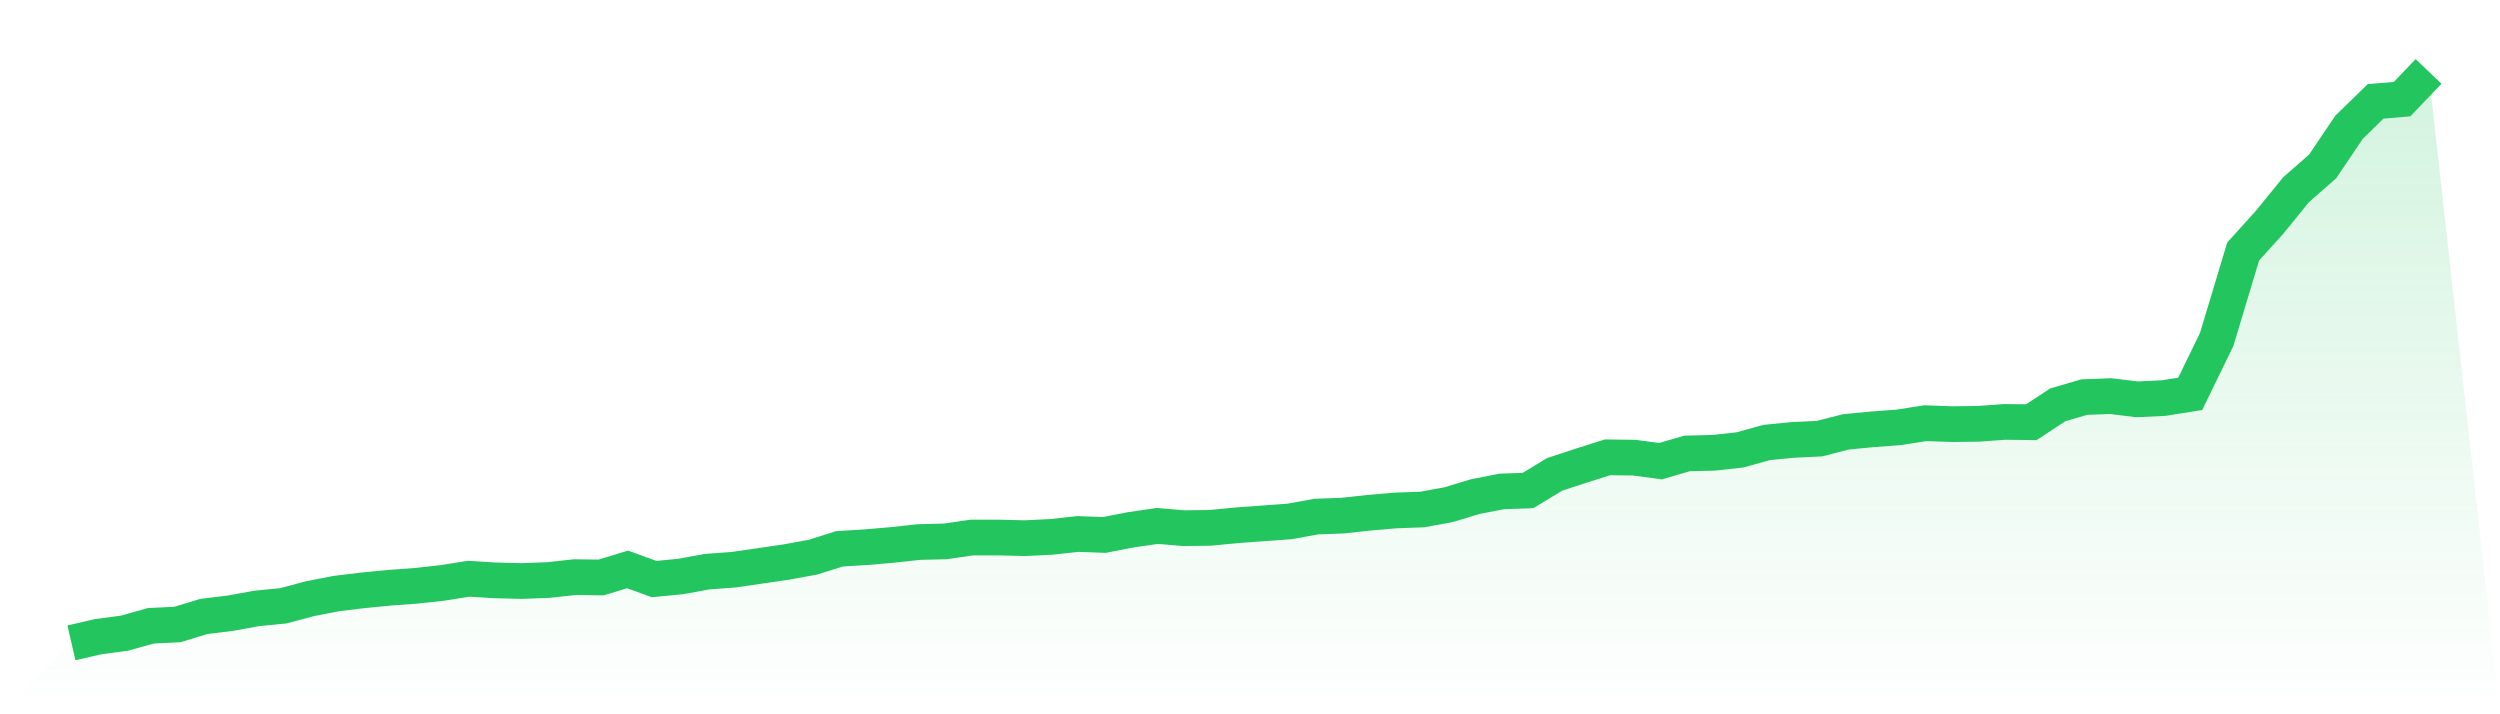 <svg viewBox="0 0 140 40" xmlns="http://www.w3.org/2000/svg">
<defs>
<linearGradient id="gradient" x1="0" x2="0" y1="0" y2="1">
<stop offset="0%" stop-color="#22c55e" stop-opacity="0.2"/>
<stop offset="100%" stop-color="#22c55e" stop-opacity="0"/>
</linearGradient>
</defs>
<path d="M4,36 L4,36 L5.483,35.657 L6.966,35.459 L8.449,35.044 L9.933,34.972 L11.416,34.521 L12.899,34.34 L14.382,34.07 L15.865,33.926 L17.348,33.529 L18.831,33.24 L20.315,33.06 L21.798,32.915 L23.281,32.807 L24.764,32.645 L26.247,32.41 L27.73,32.501 L29.213,32.537 L30.697,32.483 L32.18,32.32 L33.663,32.338 L35.146,31.887 L36.629,32.428 L38.112,32.284 L39.596,32.014 L41.079,31.905 L42.562,31.689 L44.045,31.472 L45.528,31.202 L47.011,30.733 L48.494,30.643 L49.978,30.516 L51.461,30.354 L52.944,30.318 L54.427,30.101 L55.91,30.101 L57.393,30.138 L58.876,30.065 L60.36,29.903 L61.843,29.957 L63.326,29.669 L64.809,29.452 L66.292,29.578 L67.775,29.56 L69.258,29.416 L70.742,29.308 L72.225,29.2 L73.708,28.929 L75.191,28.875 L76.674,28.713 L78.157,28.586 L79.64,28.532 L81.124,28.262 L82.607,27.811 L84.09,27.522 L85.573,27.468 L87.056,26.566 L88.539,26.079 L90.022,25.61 L91.506,25.628 L92.989,25.826 L94.472,25.393 L95.955,25.357 L97.438,25.195 L98.921,24.78 L100.404,24.636 L101.888,24.564 L103.371,24.185 L104.854,24.041 L106.337,23.932 L107.82,23.698 L109.303,23.752 L110.787,23.734 L112.27,23.626 L113.753,23.644 L115.236,22.67 L116.719,22.237 L118.202,22.183 L119.685,22.363 L121.169,22.291 L122.652,22.056 L124.135,19.008 L125.618,14.083 L127.101,12.442 L128.584,10.62 L130.067,9.321 L131.551,7.121 L133.034,5.678 L134.517,5.551 L136,4 L140,40 L0,40 z" fill="url(#gradient)"/>
<path d="M4,36 L4,36 L5.483,35.657 L6.966,35.459 L8.449,35.044 L9.933,34.972 L11.416,34.521 L12.899,34.34 L14.382,34.07 L15.865,33.926 L17.348,33.529 L18.831,33.24 L20.315,33.06 L21.798,32.915 L23.281,32.807 L24.764,32.645 L26.247,32.41 L27.73,32.501 L29.213,32.537 L30.697,32.483 L32.18,32.32 L33.663,32.338 L35.146,31.887 L36.629,32.428 L38.112,32.284 L39.596,32.014 L41.079,31.905 L42.562,31.689 L44.045,31.472 L45.528,31.202 L47.011,30.733 L48.494,30.643 L49.978,30.516 L51.461,30.354 L52.944,30.318 L54.427,30.101 L55.91,30.101 L57.393,30.138 L58.876,30.065 L60.36,29.903 L61.843,29.957 L63.326,29.669 L64.809,29.452 L66.292,29.578 L67.775,29.56 L69.258,29.416 L70.742,29.308 L72.225,29.2 L73.708,28.929 L75.191,28.875 L76.674,28.713 L78.157,28.586 L79.64,28.532 L81.124,28.262 L82.607,27.811 L84.09,27.522 L85.573,27.468 L87.056,26.566 L88.539,26.079 L90.022,25.61 L91.506,25.628 L92.989,25.826 L94.472,25.393 L95.955,25.357 L97.438,25.195 L98.921,24.78 L100.404,24.636 L101.888,24.564 L103.371,24.185 L104.854,24.041 L106.337,23.932 L107.82,23.698 L109.303,23.752 L110.787,23.734 L112.27,23.626 L113.753,23.644 L115.236,22.67 L116.719,22.237 L118.202,22.183 L119.685,22.363 L121.169,22.291 L122.652,22.056 L124.135,19.008 L125.618,14.083 L127.101,12.442 L128.584,10.62 L130.067,9.321 L131.551,7.121 L133.034,5.678 L134.517,5.551 L136,4" fill="none" stroke="#22c55e" stroke-width="2"/>
</svg>